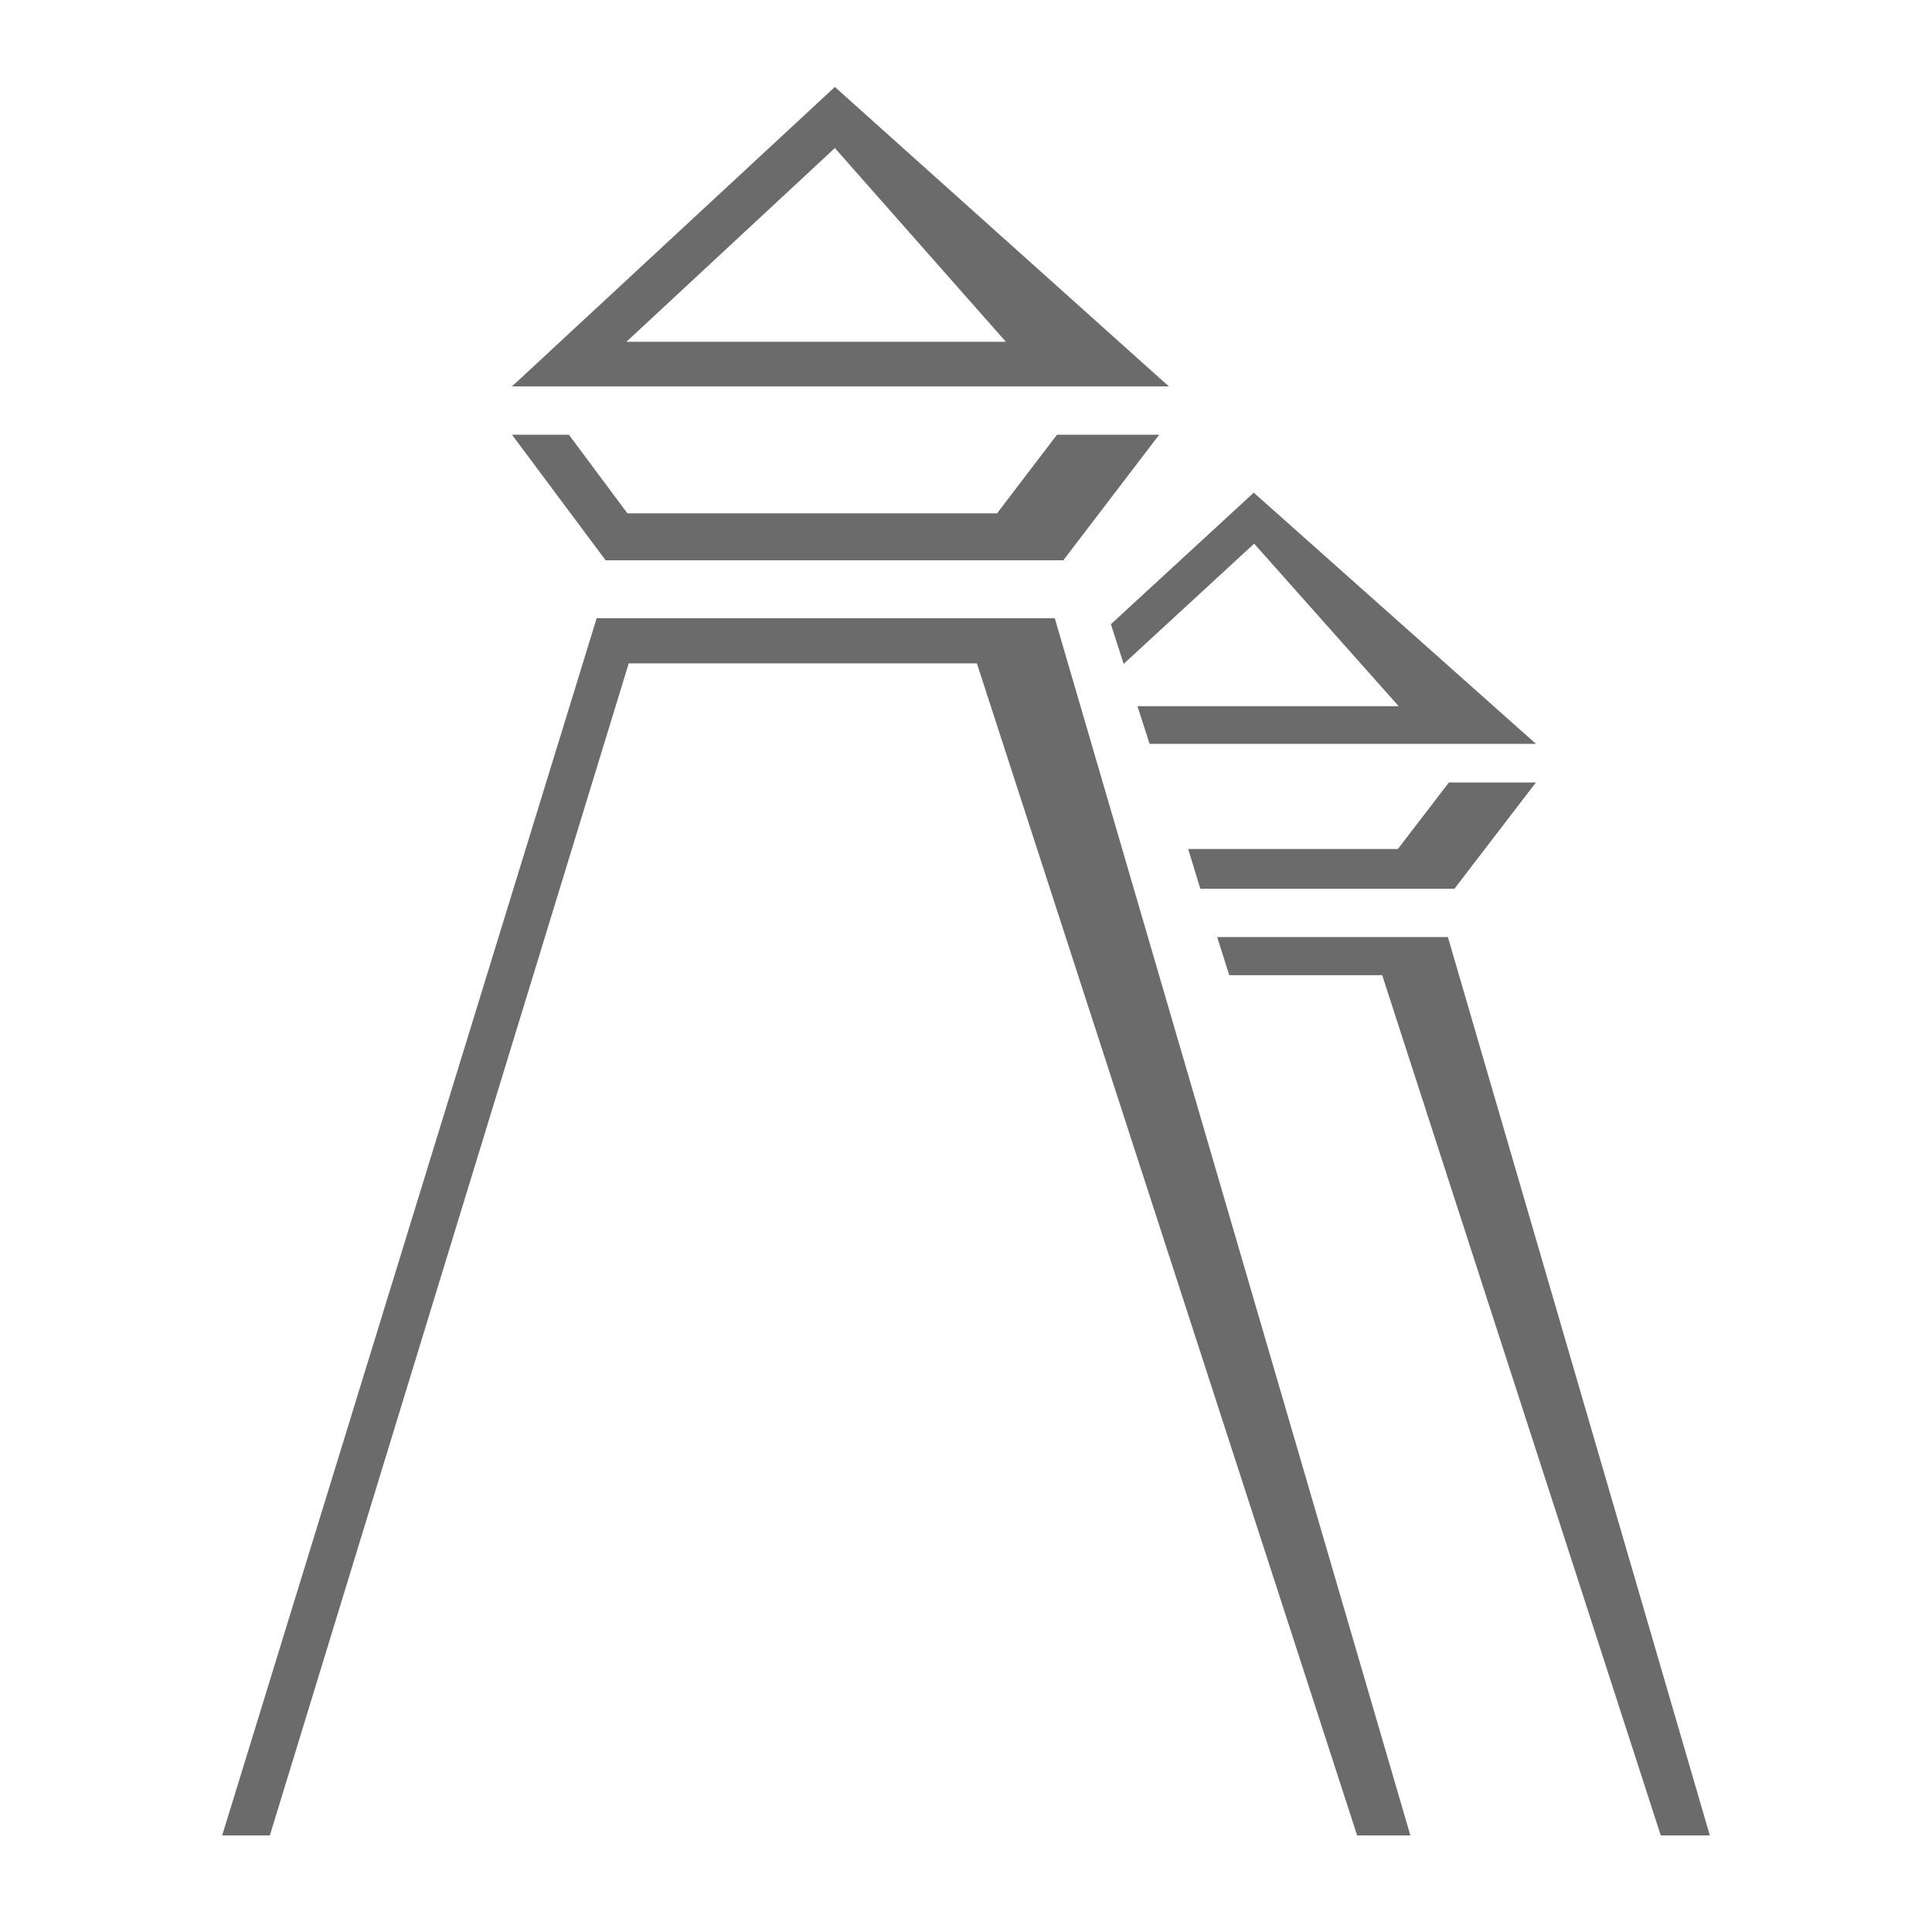 <svg xmlns="http://www.w3.org/2000/svg" width="200" height="200" viewBox="0 0 200 200" fill="none"><rect width="200" height="200" fill="white"></rect><path d="M27.936 190L65.085 68.671H101.128L140.489 190H146L109.191 64H61.766L23 190H27.936Z" fill="#6B6B6B"></path><path d="M58.891 45H53L62.692 58H110.076L120 45H109.421L103.213 53.142H64.951L58.891 45Z" fill="#6B6B6B"></path><path d="M86.425 9L53 40H121L86.425 9ZM86.425 15.326L104.128 35.382H64.845L86.425 15.326Z" fill="#6B6B6B"></path><path d="M143.085 100.952L171.921 190H177L149.885 97H126L127.254 100.952H143.085Z" fill="#6B6B6B"></path><path d="M159 81H149.989L144.707 87.889H123L124.257 92H150.565L159 81Z" fill="#6B6B6B"></path><path d="M129.787 51L115 64.618L116.321 68.724L129.83 56.28L144.788 73.103H117.749L119.006 77H159L129.787 51Z" fill="#6B6B6B"></path></svg>